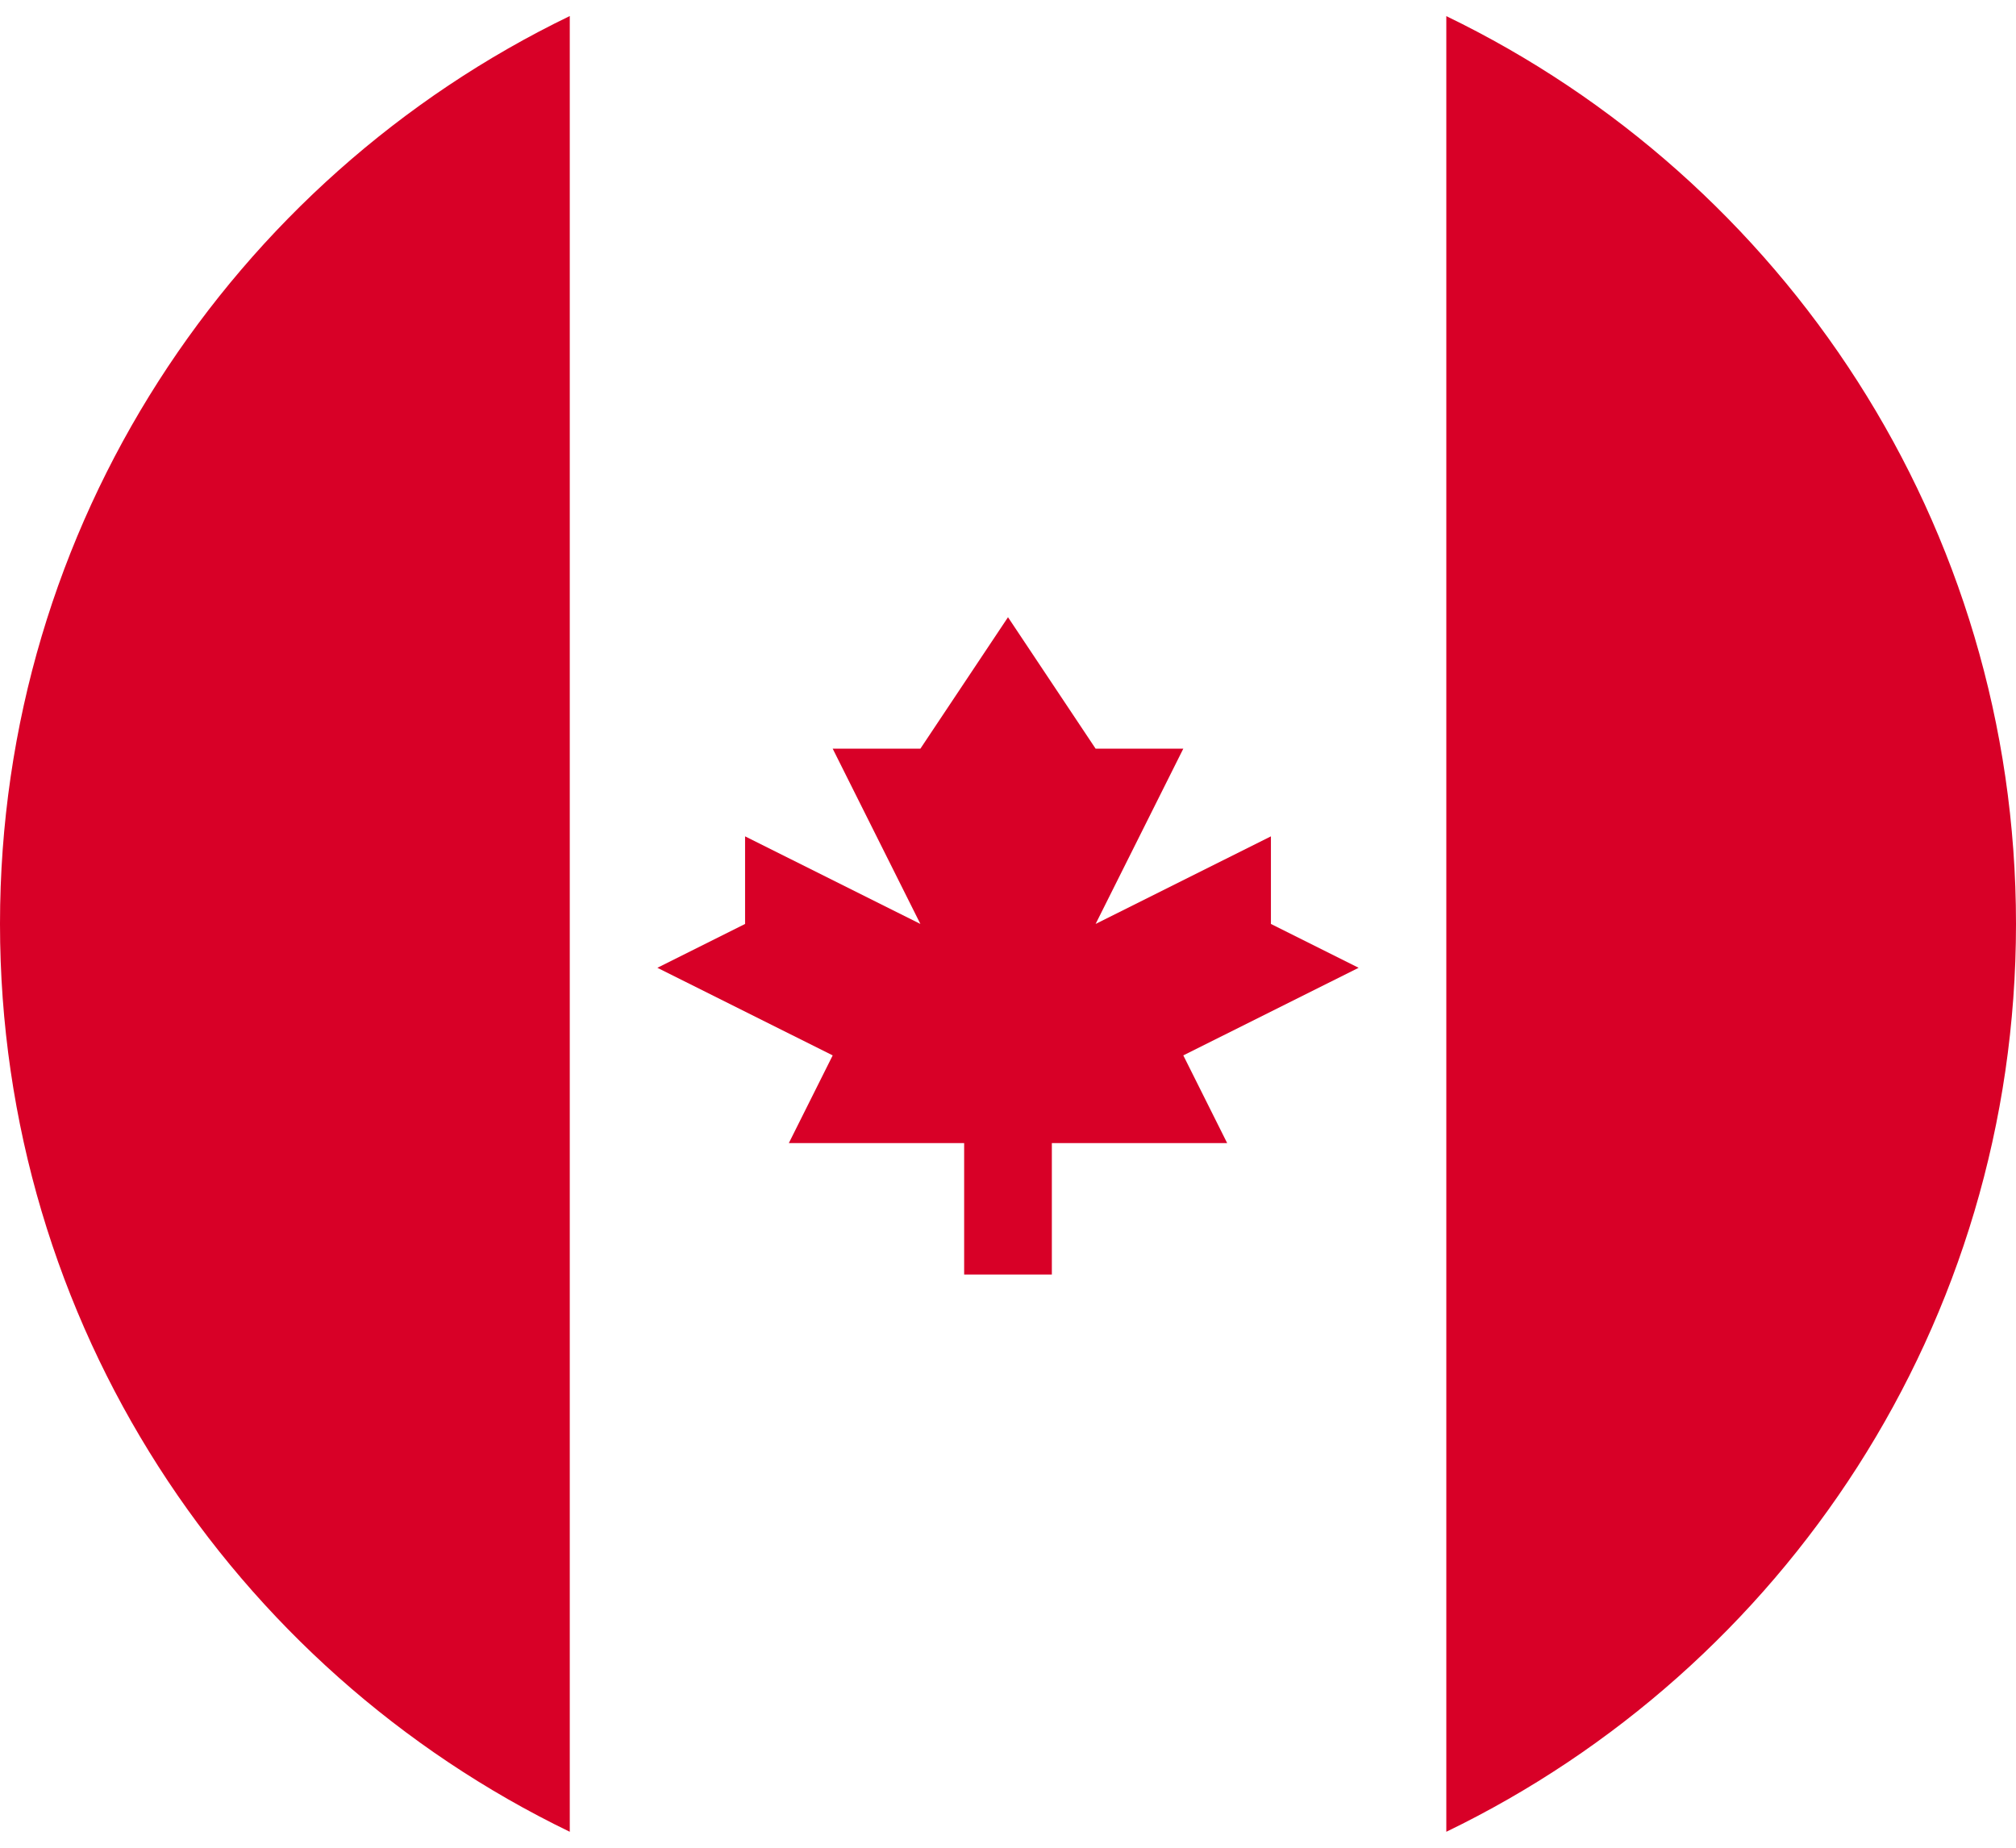 <svg xmlns="http://www.w3.org/2000/svg" width="24" height="22" viewBox="0 0 24 22" fill="none">
  <path d="M24 11.001C24 6.244 21.232 2.133 17.218 0.192V21.81C21.232 19.869 24 15.759 24 11.001Z" fill="#D80027"/>
  <path d="M0 11C0 15.758 2.769 19.869 6.783 21.81V0.191C2.769 2.132 0 6.243 0 11Z" fill="#D80027"/>
  <path d="M14.087 12.566L16.174 11.523L15.13 11.001V9.958L13.043 11.001L14.087 8.914H13.043L12 7.349L10.957 8.914H9.913L10.957 11.001L8.87 9.958V11.001L7.826 11.523L9.913 12.566L9.391 13.61H11.478V15.175H12.522V13.61H14.609L14.087 12.566Z" fill="#D80027"/>
</svg>